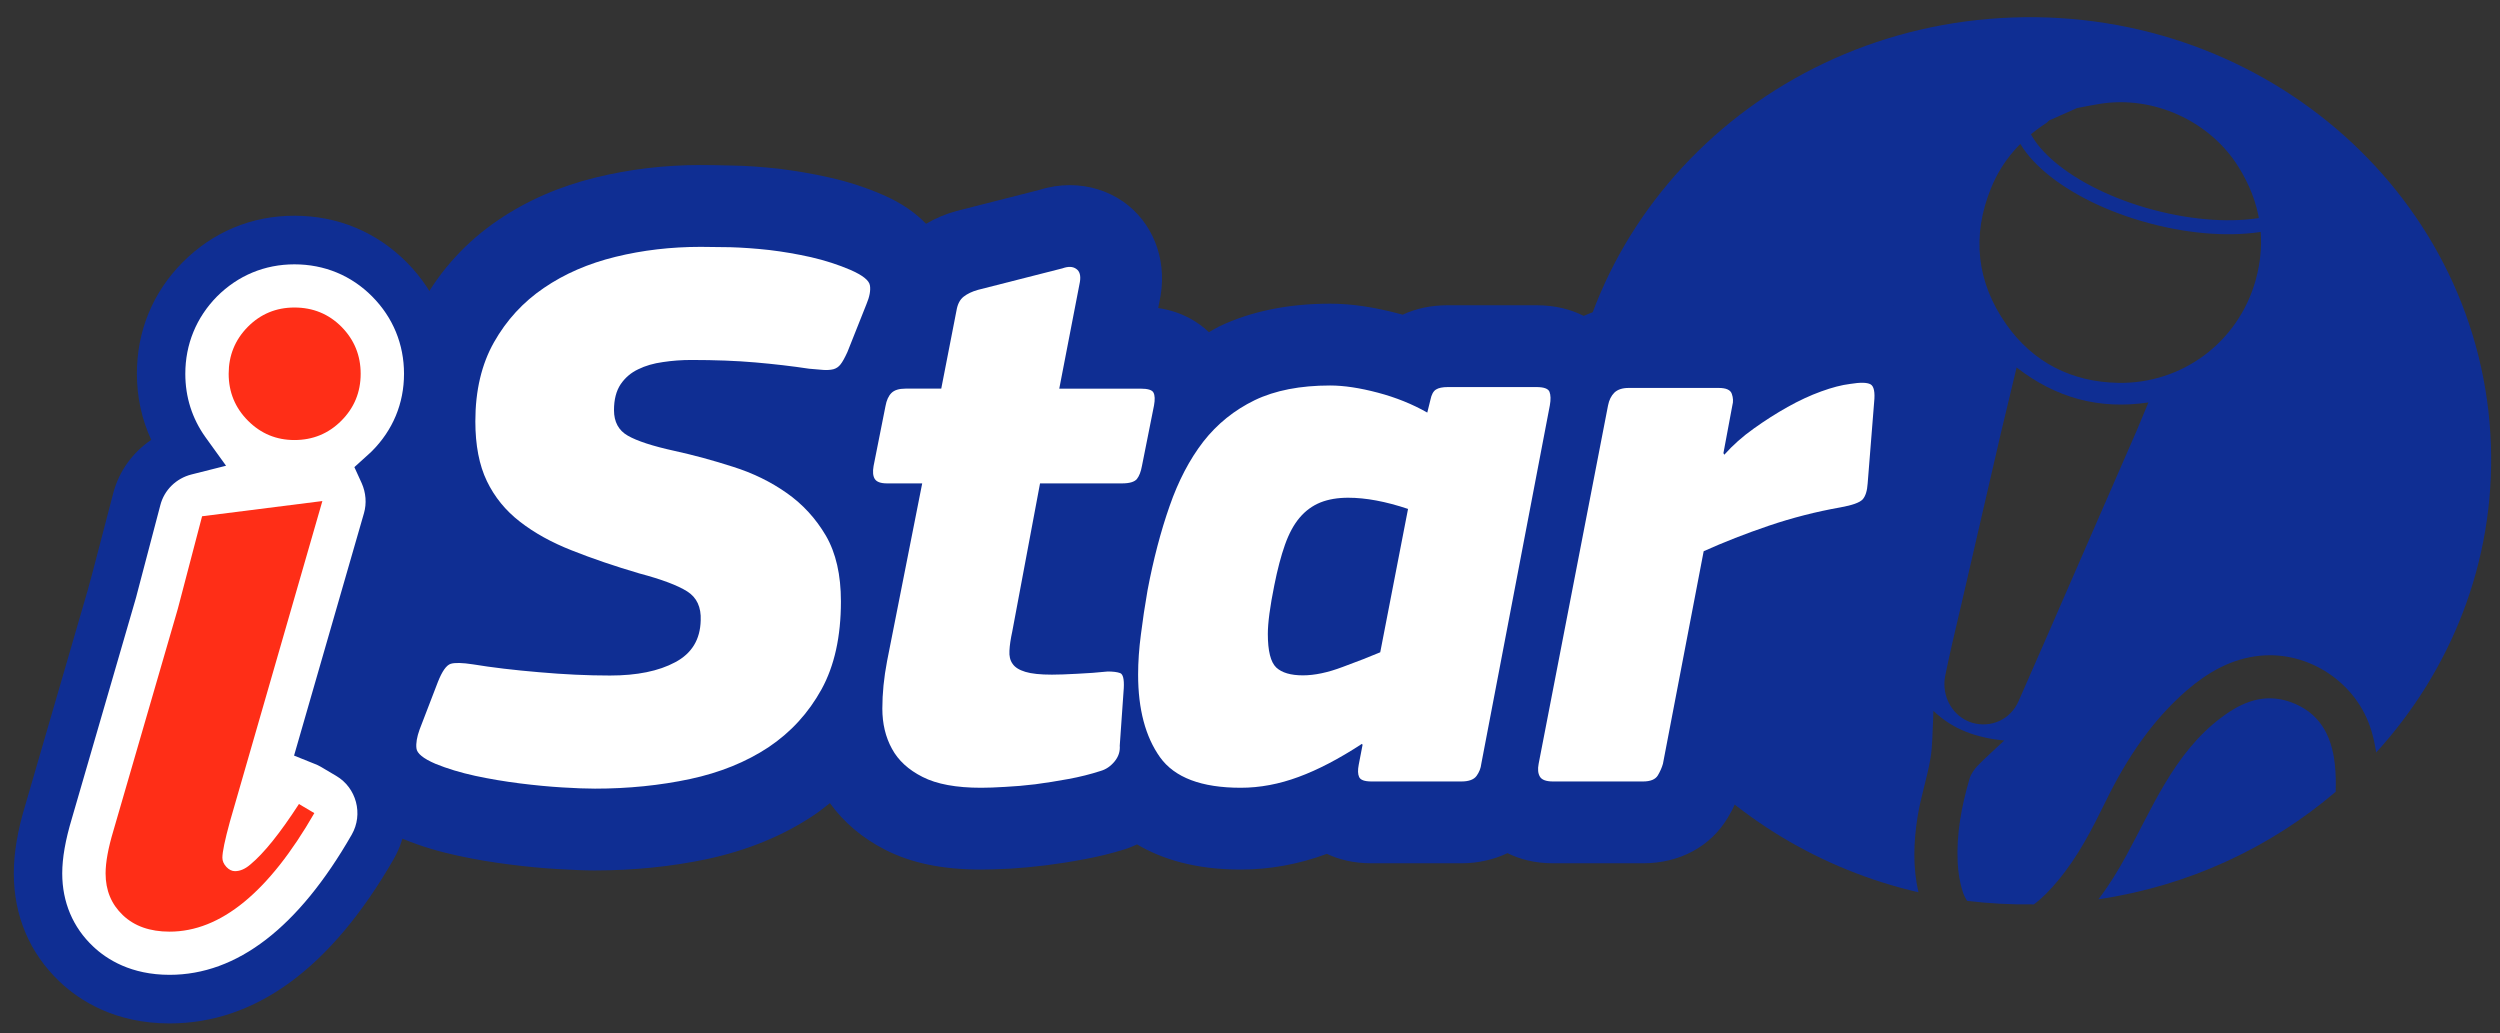 <?xml version="1.0" encoding="UTF-8"?> <svg xmlns="http://www.w3.org/2000/svg" viewBox="0 0 1430 591" width="1430" height="591"><rect x="0" y="0" width="1430" height="591" fill="#333333" stroke="none"/> <title>istar (1)-ai</title> <style> .s0 { fill: #0f2e93 } .s1 { fill: #ffffff } .s2 { fill: #ff2e17 } .s3 { fill: none;stroke: #0f2e93;stroke-width: 8 } </style> <g id="Слой 1"> <g id="&lt;Group&gt;"> <path id="&lt;Path&gt;" class="s0" d="m1335.5 437c0.6 5.3 0.7 10.6 0.5 15.9-37.2 31.8-83.9 53.8-135.7 61.5 6.1-8 11.4-16.6 16.2-25.5 7.3-13.4 13.8-27.2 21.6-40.3 8.7-14.6 18.9-28.1 32.8-38.4 11.6-8.7 24.2-13.8 38.8-8.8 16.8 5.8 24 18.9 25.8 35.6z"></path> <path id="&lt;Compound Path&gt;" fill-rule="evenodd" class="s0" d="m1097.4 510.4c-112.5-26-197.6-121.2-201.7-237.5-4.9-140.1 109.6-257.8 255.7-262.9 146.1-5.1 268.5 104.3 273.4 244.4 2.3 67.1-22.8 129-65.6 176-0.7-4.2-1.5-8.3-2.8-12.5-8.1-27.2-35.6-45.7-63.9-42.8-16.3 1.7-29.7 9.5-41.8 19.9-20 17.4-34.4 39.2-45.9 62.7-8 16.3-16.1 32.3-27.9 46.3-4.1 4.9-8.4 9.5-13.5 13.3-13 0.2-25.7-0.5-38.2-2-1.1-1.7-2-3.5-2.6-5.6-1.7-5.2-2.5-10.8-2.8-16.3-0.8-16.4 2.2-32.4 6.8-48 0.8-2.7 2.7-5.4 4.7-7.5 4.7-4.8 9.7-9.2 15.1-14.3-15.6-1.6-29.1-6.1-40.5-17-0.1 2-0.1 3.1-0.1 4.2-0.5 7.7-0.3 15.6-1.6 23.2-1.9 11-5.5 21.8-7.3 32.9-2.3 14.5-2.9 29.1 0.5 43.5zm50.3-324.7c15.3 21.6 37.2 32.8 64 33.3 36.4 0.6 68.5-23.1 78.5-58.6 6.4-22.9 2.9-44.8-9.9-65.1-16.4-26.2-48.6-40.8-79.2-35.9-4.3 0.7-8.7 1.6-13 2.4q-8 3.5-16 7.1c-0.6 0.5-1.1 1.2-1.8 1.6-14.1 9.2-24.9 21.2-31.3 36.8-11.4 27.7-8.3 54.3 8.7 78.4zm-19.7 227.7c10.8 3.2 22-1.8 26.6-12.3 11.1-25.1 22-50.3 33-75.5q17.3-39.6 34.6-79.3c2.2-5.2 4.3-10.4 6.7-16.1-28.1 4.2-52.8-2.5-75.4-20-3.1 12.9-6 24.9-8.9 37.1q-11.5 49.6-22.9 99.2c-3.1 13.3-6.3 26.5-9 39.8-2.5 12.1 4.4 23.8 15.3 27.1z"></path> </g> <g id="&lt;Group&gt;"> <path id="&lt;Path&gt;" class="s0" d="m1118.6 234.2l-3.6 46c-1.1 14.7-6.2 27.3-15.1 37.1-11.8 12.7-26.9 16.8-38.7 19q-17.8 3.1-34.3 8.7-5.7 2-11.2 4l-18.5 96.7q-0.4 2.1-1 4.2c-1.8 6.1-4.4 12.1-7.9 17.8-9.8 16.5-27.5 26.1-48.5 26.1h-51.5c-10.6 0-19.2-2.4-26-5.8-7.9 3.7-16.8 5.8-26.4 5.8h-51.4c-10.4 0-18.8-2.2-25.5-5.4-16.2 6-32.8 9-49.3 9-26.2 0-45.3-6.1-59.3-14.4-2.4 1.1-4.8 2.1-7.4 2.9-7 2.2-15.1 4.2-23.4 5.7-7.3 1.4-14.6 2.5-21.6 3.4-7.4 0.9-14.1 1.5-20.5 1.9-6.6 0.3-12 0.5-16.3 0.5-22 0-39.9-3.7-54.8-11.3-13.2-6.7-23.7-15.7-31.7-26.7-3 2.3-6 4.8-9.2 6.9-17.6 11.8-38.2 20.2-61.1 25.1-20.3 4.3-41.9 6.5-64.2 6.5-5.7 0-12.8-0.3-21.4-0.8-8.7-0.5-17.8-1.4-27.2-2.6-9.8-1.2-19.8-2.9-29.5-5-11.2-2.4-21.5-5.5-30.7-9.3q-0.5-0.1-0.9-0.3c-29.5-12.8-37.4-32.6-38.9-47-1.1-10 0.4-20.3 4.3-31.3q0.1-0.4 10.9-28.4c8.1-20.3 18.3-111.5 18.3-132.2 0-25.7 5.6-48.7 16.8-68.4 10.6-18.8 25.1-34.5 42.9-46.6 16.4-11.2 35.2-19.4 56.1-24.5 19.1-4.7 39.2-7.1 59.9-7.1q6.8 0 17.9 0.3c8.4 0.1 17.4 0.8 26.7 1.8 9.5 1.2 19.2 2.8 28.9 5 10.8 2.4 21.2 5.8 30.8 10 10.9 4.7 18.8 10.5 24.6 16.5 5.3-3.1 11.1-5.6 17.4-7.3l47.5-12.1c5.7-1.8 11.6-2.7 17.3-2.7 11 0 21.5 3.2 30.4 9.3 16.8 11.7 25.1 32.3 21.6 53.7q-0.1 0.4-1.4 7.3c13.4 2 22.7 7.8 29 13.8 2-1.1 3.9-2.3 5.9-3.3 18.1-8.6 39.4-13 63.4-13 12.1 0 24.9 1.9 39.3 5.7q1.1 0.3 2.2 0.6c7.8-3.6 16.4-5.4 25.9-5.4h50.6c11.1 0 20 2.5 27.1 6.1 7.8-3.6 16.5-5.6 25.7-5.6h51.5c13.2 0 23.8 3.6 32 9.1q5.3-2.3 10.5-4.2c9.3-3.4 17.8-5.6 26.1-6.8 4.8-0.7 9.2-1 13.4-1 9.9 0 19 2.1 26.9 6.3 9.3 5.1 30 20.4 26.6 55.7z"></path> <path id="&lt;Compound Path&gt;" class="s1" d="m340.2 451.1q-7.3 0-18.7-0.7-11.4-0.7-24.1-2.3-12.8-1.6-25.5-4.3-12.8-2.8-22.8-6.9-10.5-4.5-10.9-8.9-0.5-4.3 1.8-10.7l10.5-27.3q3.6-9.1 7.3-10.3 3.6-1.1 12.7 0.3 16.4 2.7 37.8 4.5 21.4 1.9 40.6 1.9 23.2 0 37.3-7.6 14.2-7.5 14.6-23.9 0.5-11.4-7.7-16.6-8.2-5.2-27.4-10.3-21.4-6.3-38.7-13.2-17.3-6.8-29.6-16.4-12.3-9.5-18.9-23.2-6.6-13.7-6.6-34.2 0-26.4 10.7-45.3 10.7-18.9 28.5-31 17.7-12.1 41-17.8 23.2-5.7 48.7-5.7 6.4 0 16.9 0.2 10.5 0.3 22.3 1.6 11.8 1.4 23.9 4.1 12.1 2.8 22.6 7.3 10.5 4.6 11.1 8.9 0.7 4.3-2 10.7l-10.9 27.4q-2.3 5-3.9 7-1.6 2.1-4.1 2.8-2.5 0.6-5.7 0.4-3.2-0.2-8.2-0.7-14.6-2.2-30.8-3.6-16.1-1.4-36.6-1.4-8.3 0-16.2 1.2-8 1.1-14.1 4.1-6.2 2.9-10.1 8.6-3.8 5.7-3.8 14.8 0 10.1 7.9 14.6 8 4.6 26.7 8.7 16.4 3.6 33.5 9.1 17.1 5.4 30.7 15 13.7 9.6 22.4 24.4 8.6 14.8 8.6 37.6 0 30.1-11.1 50.3-11.2 20.3-30.3 33.1-19.2 12.7-44.9 18.2-25.8 5.5-54.5 5.5z"></path> <path id="&lt;Compound Path&gt;" class="s1" d="m640.5 426.5q0.4 5-3 9.1-3.4 4.1-8 5.4-8.6 2.8-18.4 4.6-9.8 1.8-18.9 3-9.1 1.1-17.3 1.5-8.2 0.5-13.7 0.5-21.4 0-33.5-6.2-12.1-6.1-17.5-16.1-5.5-10-5.5-23 0-13 2.7-27.1l20.1-101.7h-20.1q-5.4 0-7-2.5-1.6-2.5-0.7-7.5l6.8-34.2q0.9-5 3.4-7.5 2.5-2.5 8-2.5h20.5l8.7-44.6q0.9-5.5 4.1-8 3.2-2.5 8.2-3.9l48.3-12.3q5-1.8 7.9 0.3 3 2 2.1 7.5l-11.8 61h46.4q6.4 0 7.5 2.3 1.2 2.3 0.3 7.3l-6.9 34.6q-0.9 5-2.9 7.5-2.1 2.5-8.5 2.5h-46.9l-15.9 84.8q-1.4 6.4-1.6 10.9-0.3 4.6 1.8 7.5 2 3 7.3 4.6 5.2 1.6 15.2 1.6 5.5 0 14.4-0.5 8.9-0.4 17.5-1.3 4.6 0 7.1 0.9 2.5 0.9 2.1 8.6z"></path> <path id="&lt;Compound Path&gt;" fill-rule="evenodd" class="s1" d="m847.3 436.9q-0.4 3.7-2.7 6.9-2.3 3.2-8.7 3.2h-51.4q-6 0-7.1-2.6-1.1-2.4-0.2-7l2.2-11.4-0.4-0.5q-19.6 12.8-36.2 18.9-16.7 6.2-33.1 6.2-33.7 0-46.2-17.5-12.5-17.6-12.5-47.2 0-10.9 1.6-23 1.5-12.1 3.8-25.3 5-26.4 12.6-48.1 7.5-21.6 19.3-36.9 11.9-15.2 29.4-23.7 17.5-8.4 43.1-8.4 11.8 0 27.3 4.1 15.5 4.1 28.3 11.4l1.8-7.3q0.9-4.5 3.2-5.9 2.2-1.4 6.8-1.4h50.6q6.4 0 7.5 2.7 1.1 2.8 0.2 7.8zm-76.1-152.2q-9.1 0-15.9 2.7-6.9 2.8-11.9 8.7-5 5.9-8.4 15.5-3.4 9.6-6.1 23.2-3.7 18.3-3.7 27.8 0 14.6 4.8 19.2 4.8 4.5 15.3 4.5 10 0 22.7-4.8 12.8-4.7 21.5-8.4l15.9-82q-19.1-6.4-34.2-6.4z"></path> <path id="&lt;Compound Path&gt;" class="s1" d="m985.8 259.2l0.5 0.9q7.3-8.2 16.9-15 9.5-6.8 19.3-12.3 9.8-5.5 19.2-8.9 9.3-3.4 16.6-4.3 8.6-1.4 11.6 0.2 3 1.6 2.1 10.3l-3.7 46.4q-0.4 6.4-2.9 9.2-2.6 2.7-12.6 4.5-20.9 3.7-41 10.5-20 6.8-37.3 14.6l-23.3 121.6q-0.9 3.2-2.9 6.6-2.1 3.5-8.5 3.5h-51.5q-5.9 0-7.5-2.8-1.6-2.7-0.7-7.3l39.7-205q0.9-4.6 3.6-7.3 2.8-2.7 8.2-2.7h51.5q6.4 0 7.5 3.4 1.2 3.4 0.3 6.6z"></path> </g> <g id="&lt;Group&gt;"> <g id="&lt;Group&gt;"> <path id="&lt;Path&gt;" class="s1" d="m219.5 270.7c3.8 8.3 4.6 17.7 2 26.6l-36.5 126.6q2.8 1.2 5.6 2.7l8.7 5.2c18.3 10.7 24.5 34.1 13.9 52.5-33.2 57.9-72.3 87.2-116.2 87.2-26.6 0-43.6-10.9-53.3-20-14.3-13.6-21.9-31.6-21.9-51.9 0-10.2 1.9-21.7 6-35.2l35.7-123.1q1-3.3 1.7-6.3 0.3-0.9 0.6-1.9l12.5-47.6c3.5-13.7 14.3-24.2 27.8-27.6-9.1-12.8-13.9-27.8-13.9-44.1 0-20.6 7.6-39.3 22.1-53.9 14.6-14.8 33.3-22.6 54.1-22.6 21 0 39.8 7.8 54.4 22.6 14.5 14.6 22.1 33.3 22.1 53.9 0 20.8-7.7 39.5-22.4 54.1-0.9 1-2 1.9-3 2.8z"></path> <path id="&lt;Compound Path&gt;" fill-rule="evenodd" class="s0" d="m97 585.4c-31.2 0-51.4-13-62.8-23.8-17.2-16.3-26.3-37.7-26.3-62 0-11.5 2.1-24.4 6.6-39.2l35.7-122.9c0.6-2.1 1.1-4 1.6-5.9q0.3-1.3 0.7-2.5l12.3-47.1c3.3-12.6 11.2-23.3 21.7-30.4-5.4-11.7-8.2-24.5-8.2-37.8 0-24.4 9-46.4 26.1-63.7 17.3-17.4 39.4-26.7 64-26.7 24.8 0 47 9.3 64.3 26.7 17.1 17.3 26.1 39.3 26.1 63.7 0 23-8.1 43.9-23.4 60.7 2.1 8.8 1.9 18-0.6 26.7l-33.4 115.7 5 2.9c24.7 14.6 33.1 46.6 18.9 71.4-35.9 62.5-79.1 94.2-128.3 94.2zm71.4-434.2c-17 0-32.3 6.4-44.3 18.4-11.8 12-18.1 27.3-18.1 44.2 0 13.4 3.9 25.5 11.4 36.1l11.9 16.5-19.8 5c-8.7 2.2-15.6 8.9-17.8 17.6l-13 49.4q-0.8 3.3-1.9 6.9l-35.7 122.9c-3.7 12.3-5.5 22.6-5.5 31.4 0 16.4 6.1 30.9 17.7 41.8 7.8 7.4 21.7 16.2 43.7 16.2 38.6 0 73.7-27 104.2-80.2 6.7-11.7 2.7-26.8-8.9-33.6l-8.8-5.2q-1.7-1-3.6-1.7l-11.7-4.7 40-138.7c1.6-5.6 1.1-11.7-1.3-17.1l-4.2-9.2 8.5-7.7q0.8-0.7 1.5-1.4c12-12 18.4-27.3 18.4-44.3 0-16.9-6.3-32.2-18.2-44.2-11.9-12-27.3-18.4-44.5-18.4z"></path> <path id="&lt;Path&gt;" class="s2" d="m131.5 470q-4.3 15.7-4.3 20.6 0 2.8 2.3 5.3 2.3 2.4 4.9 2.4 4.4 0 8.8-3.8 11.6-9.6 27.8-34.6l8.8 5.2q-39 67.8-82.8 67.8-16.8 0-26.7-9.4-9.9-9.4-9.9-23.9 0-9.5 4.4-24.2l35.8-123.3q1.2-4 2.1-7.6l12.9-49.2 68.8-8.7z"></path> </g> <path id="&lt;Path&gt;" class="s2" d="m206.3 213.8q0 15.8-11.1 26.9-11 11-26.8 11-15.5 0-26.5-11-11.1-11.1-11.1-26.9 0-15.7 10.9-26.8 11-11.1 26.7-11.1 16 0 27 11.1 10.9 11.1 10.9 26.8z"></path> </g> <path id="&lt;Path&gt;" class="s3" d="m1327.8 106.4c-6 22.4-49.4 30.2-97.1 17.5-47.6-12.6-81.4-41.1-75.5-63.4 6-22.4 49.4-30.3 97.1-17.6 47.7 12.7 81.5 41.1 75.5 63.5z"></path> </g> </svg> 
